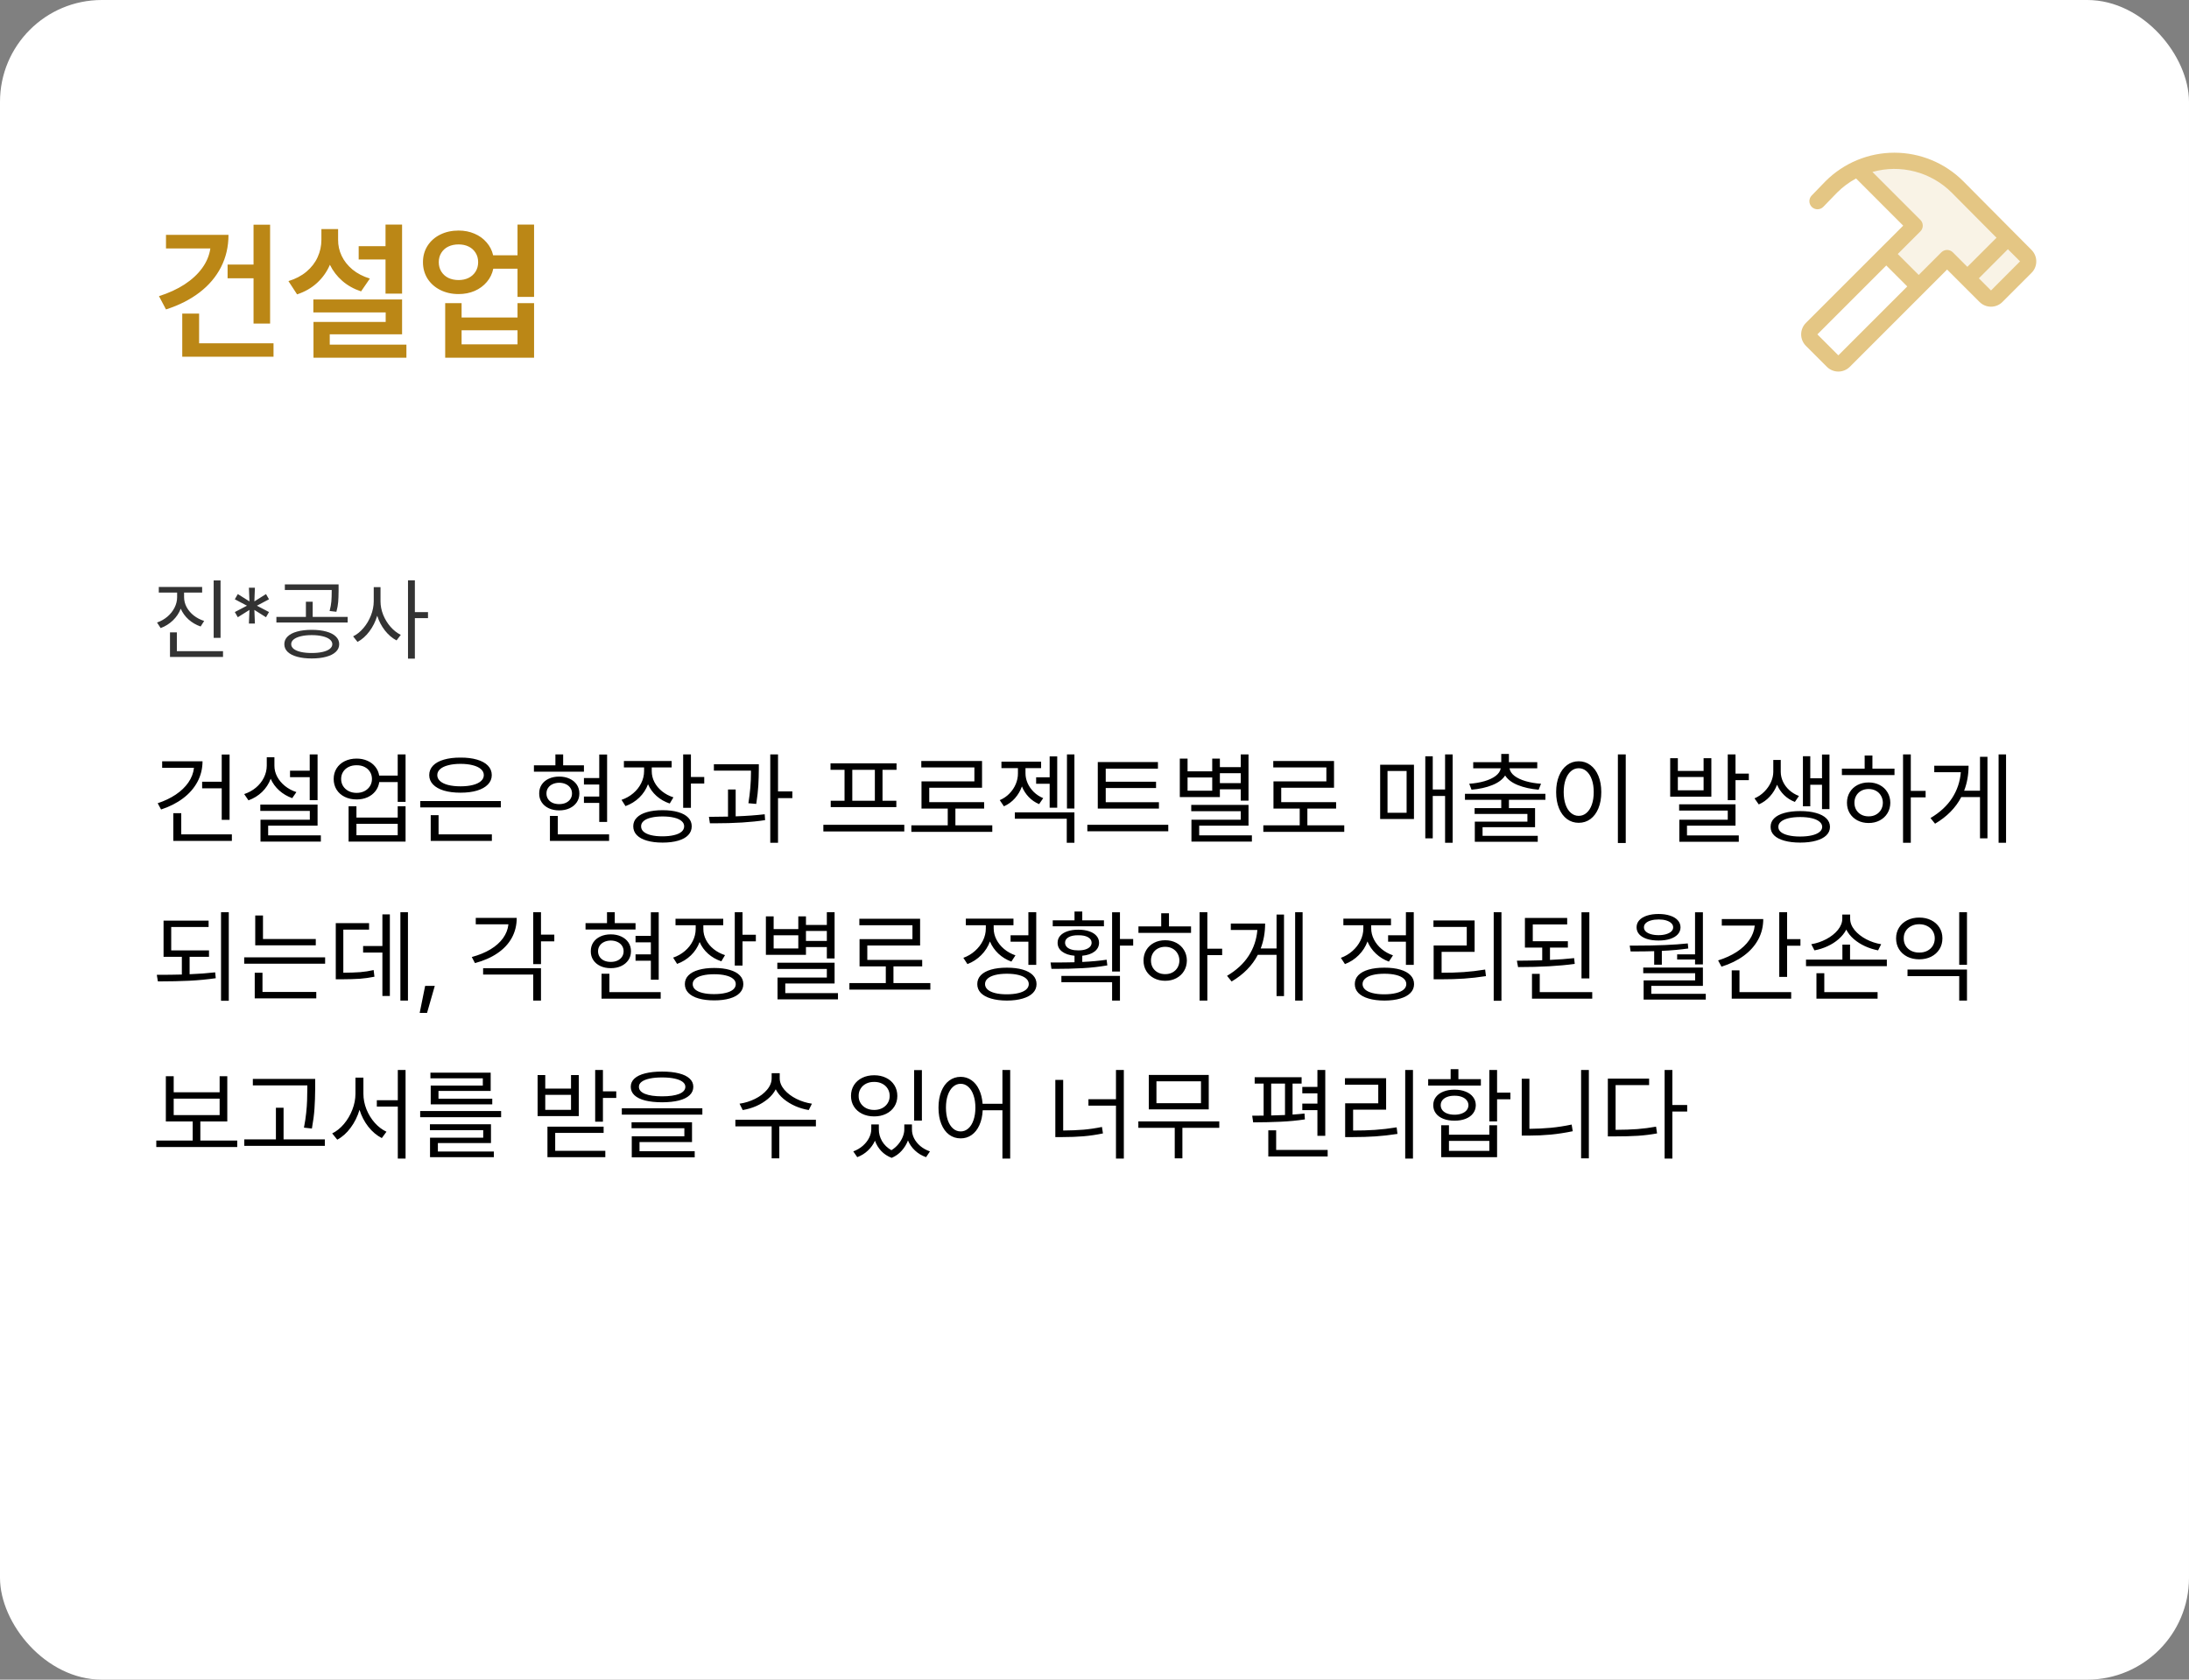 <svg xmlns="http://www.w3.org/2000/svg" width="430" height="330" viewBox="0 0 430 330" fill="none"><rect x="0" y="0" width="430" height="330" fill="#808080" stroke="none"/><rect width="430" height="330" rx="20" fill="white"></rect><path d="M53.057 63.576H49.805V54.67H44.707V51.975H49.805V44.152H53.057V63.576ZM31.23 58.185C33.135 57.58 34.805 56.813 36.24 55.886C37.676 54.948 38.828 53.884 39.697 52.692C40.576 51.491 41.118 50.197 41.323 48.81H32.607V46.145H44.883C44.883 48.449 44.395 50.559 43.418 52.473C42.441 54.387 41.035 56.047 39.199 57.453C37.363 58.859 35.166 59.973 32.607 60.793L31.23 58.185ZM35.801 61.613H39.111V67.443H53.73V70.08H35.801V61.613ZM78.984 57.688H75.732V50.978H70.459V48.371H75.732V44.123H78.984V57.688ZM56.66 55.227C58.047 54.807 59.224 54.191 60.19 53.381C61.167 52.56 61.899 51.613 62.388 50.539C62.886 49.455 63.135 48.312 63.135 47.111V45.002H66.416V47.111C66.406 48.215 66.641 49.27 67.119 50.275C67.598 51.281 68.306 52.175 69.243 52.956C70.181 53.727 71.318 54.318 72.656 54.728L70.928 57.248C69.512 56.779 68.286 56.096 67.251 55.197C66.216 54.299 65.4 53.239 64.805 52.019C64.219 53.386 63.379 54.572 62.285 55.578C61.201 56.574 59.893 57.326 58.359 57.834L56.66 55.227ZM61.553 58.83H78.984V65.686H64.775V67.707H79.834V70.285H61.582V63.254H75.762V61.379H61.553V58.83ZM90.088 45.295C91.221 45.295 92.261 45.5 93.208 45.91C94.155 46.31 94.946 46.882 95.581 47.624C96.226 48.356 96.655 49.201 96.87 50.158H101.66V44.123H104.912V58.332H101.66V52.795H96.899C96.694 53.781 96.269 54.65 95.625 55.402C94.99 56.154 94.194 56.74 93.237 57.16C92.28 57.57 91.231 57.775 90.088 57.775C88.75 57.775 87.549 57.507 86.484 56.97C85.42 56.433 84.585 55.69 83.98 54.743C83.384 53.786 83.086 52.707 83.086 51.506C83.086 50.315 83.384 49.245 83.98 48.298C84.585 47.351 85.42 46.613 86.484 46.086C87.549 45.559 88.75 45.295 90.088 45.295ZM86.191 51.506C86.191 52.199 86.357 52.815 86.689 53.352C87.022 53.889 87.481 54.304 88.066 54.597C88.662 54.88 89.336 55.022 90.088 55.022C90.82 55.022 91.475 54.88 92.051 54.597C92.637 54.304 93.096 53.889 93.428 53.352C93.76 52.815 93.926 52.199 93.926 51.506C93.926 50.812 93.76 50.202 93.428 49.675C93.096 49.138 92.642 48.727 92.065 48.444C91.489 48.161 90.83 48.02 90.088 48.02C89.326 48.02 88.652 48.161 88.066 48.444C87.481 48.727 87.022 49.138 86.689 49.675C86.357 50.202 86.191 50.812 86.191 51.506ZM87.451 59.562H90.674V62.375H101.66V59.562H104.912V70.285H87.451V59.562ZM101.66 67.648V64.894H90.674V67.648H101.66Z" fill="#BB8716"></path><path opacity="0.2" d="M397.94 52.495L392.235 58.2C391.936 58.498 391.532 58.665 391.11 58.665C390.689 58.665 390.284 58.498 389.985 58.2L382.501 50.703L376.927 56.277L370.556 49.907L376.13 44.333L364.963 33.141C368.202 31.678 371.811 31.237 375.307 31.877C378.804 32.517 382.022 34.208 384.533 36.724L397.94 50.239C398.089 50.387 398.206 50.563 398.287 50.756C398.367 50.95 398.408 51.157 398.408 51.367C398.408 51.576 398.367 51.784 398.287 51.977C398.206 52.171 398.089 52.346 397.94 52.495Z" fill="#E4C684"></path><path d="M399.071 49.11L385.642 35.59C382.055 32.01 377.195 30 372.128 30C367.061 30 362.201 32.01 358.614 35.59L358.596 35.608L355.855 38.44C355.571 38.745 355.418 39.15 355.429 39.566C355.44 39.983 355.614 40.379 355.913 40.669C356.212 40.959 356.614 41.12 357.03 41.118C357.447 41.115 357.847 40.95 358.142 40.656L360.876 37.833C361.975 36.734 363.23 35.801 364.6 35.066L373.857 44.333L354.746 63.443C354.451 63.739 354.216 64.09 354.056 64.477C353.896 64.863 353.813 65.277 353.813 65.696C353.813 66.114 353.896 66.528 354.056 66.915C354.216 67.301 354.451 67.652 354.746 67.948L358.865 72.067C359.161 72.363 359.512 72.597 359.898 72.757C360.285 72.918 360.699 73 361.118 73C361.536 73 361.95 72.918 362.337 72.757C362.723 72.597 363.074 72.363 363.37 72.067L382.481 52.956L385.335 55.811L388.851 59.322C389.146 59.618 389.498 59.853 389.884 60.013C390.271 60.173 390.685 60.256 391.103 60.256C391.521 60.256 391.936 60.173 392.322 60.013C392.709 59.853 393.06 59.618 393.356 59.322L399.067 53.611C399.664 53.015 399.999 52.206 400 51.362C400.001 50.518 399.667 49.708 399.071 49.11ZM361.117 69.813L357 65.695L370.536 52.158L374.653 56.277L361.117 69.813ZM381.354 49.572L376.907 54.021L372.788 49.907L377.237 45.458C377.385 45.309 377.503 45.134 377.583 44.941C377.663 44.747 377.704 44.54 377.704 44.331C377.704 44.121 377.663 43.914 377.583 43.721C377.503 43.528 377.385 43.352 377.237 43.204L367.813 33.782C370.536 33.015 373.414 32.987 376.151 33.702C378.888 34.416 381.385 35.846 383.386 37.845L392.189 46.706L386.462 52.427L383.607 49.572C383.459 49.424 383.284 49.307 383.09 49.227C382.897 49.146 382.69 49.105 382.481 49.105C382.271 49.105 382.064 49.146 381.871 49.227C381.677 49.307 381.502 49.424 381.354 49.572ZM391.108 57.069L388.719 54.68L394.425 48.961L396.813 51.35L391.108 57.069Z" fill="#E4C684"></path><path d="M36.16 117.324C36.16 118.004 36.327 118.659 36.662 119.288C37.002 119.91 37.469 120.458 38.064 120.931C38.663 121.399 39.344 121.753 40.105 121.996L39.413 123.086C38.519 122.78 37.732 122.324 37.051 121.719C36.371 121.107 35.855 120.398 35.503 119.59C35.168 120.461 34.655 121.228 33.963 121.892C33.276 122.555 32.474 123.057 31.557 123.397L30.848 122.307C31.615 122.042 32.296 121.655 32.89 121.148C33.484 120.64 33.948 120.055 34.283 119.391C34.623 118.728 34.793 118.039 34.793 117.324V116.424H31.194V115.316H39.708V116.424H36.16V117.324ZM33.392 124.245H34.741V127.931H43.809V129.073H33.392V124.245ZM41.974 114.036H43.324V125.318H41.974V114.036ZM48.896 122.515L49 119.833L46.715 121.269L46.127 120.248L48.515 119.002L46.127 117.739L46.715 116.718L49 118.154L48.896 115.472H50.072L49.969 118.154L52.253 116.718L52.841 117.739L50.47 119.002L52.841 120.248L52.253 121.269L49.969 119.833L50.072 122.515H48.896ZM61.233 123.743C62.329 123.743 63.281 123.856 64.089 124.081C64.902 124.3 65.528 124.623 65.966 125.05C66.41 125.471 66.632 125.975 66.632 126.564C66.632 127.146 66.41 127.648 65.966 128.069C65.528 128.49 64.902 128.81 64.089 129.03C63.281 129.255 62.329 129.367 61.233 129.367C60.138 129.367 59.183 129.255 58.37 129.03C57.562 128.81 56.939 128.49 56.501 128.069C56.068 127.648 55.852 127.146 55.852 126.564C55.852 125.975 56.068 125.471 56.501 125.05C56.939 124.623 57.562 124.3 58.37 124.081C59.183 123.856 60.138 123.743 61.233 123.743ZM54.295 121.2H60.091V118.223H61.424V121.2H68.293V122.307H54.295V121.2ZM55.956 114.814H66.511V116.112C66.505 116.96 66.479 117.678 66.433 118.267C66.387 118.849 66.269 119.492 66.079 120.196L64.746 120.04C64.931 119.337 65.046 118.705 65.092 118.145C65.138 117.58 65.161 116.902 65.161 116.112V115.922H55.956V114.814ZM57.202 126.564C57.202 126.916 57.366 127.224 57.695 127.49C58.024 127.749 58.491 127.948 59.096 128.087C59.708 128.225 60.42 128.294 61.233 128.294C62.047 128.294 62.756 128.225 63.362 128.087C63.973 127.948 64.443 127.749 64.772 127.49C65.107 127.224 65.277 126.916 65.282 126.564C65.277 126.2 65.107 125.886 64.772 125.621C64.443 125.355 63.973 125.151 63.362 125.006C62.756 124.856 62.047 124.781 61.233 124.781C60.42 124.781 59.708 124.856 59.096 125.006C58.491 125.151 58.024 125.355 57.695 125.621C57.366 125.886 57.202 126.2 57.202 126.564ZM74.748 118.154C74.748 119.037 74.924 119.919 75.275 120.802C75.633 121.678 76.115 122.463 76.72 123.155C77.332 123.847 78.001 124.372 78.728 124.73L77.897 125.82C77.049 125.381 76.288 124.732 75.613 123.873C74.944 123.014 74.439 122.047 74.099 120.975C73.758 122.111 73.245 123.138 72.559 124.055C71.872 124.966 71.097 125.652 70.231 126.114L69.366 125.024C70.11 124.66 70.788 124.115 71.399 123.389C72.017 122.662 72.504 121.84 72.862 120.923C73.225 120 73.41 119.077 73.415 118.154V115.351H74.748V118.154ZM80.147 114.018H81.496V120.265H84.075V121.442H81.496V129.402H80.147V114.018Z" fill="#333333"></path><path d="M45.098 161.07H43.555V154.879H39.707V153.59H43.555V148.238H45.098V161.07ZM30.977 157.809C32.318 157.366 33.503 156.799 34.531 156.109C35.56 155.419 36.383 154.628 37.002 153.736C37.62 152.844 37.988 151.884 38.105 150.855H31.855V149.566H39.785C39.779 151.031 39.443 152.382 38.779 153.619C38.115 154.856 37.171 155.934 35.947 156.852C34.73 157.77 33.294 158.499 31.641 159.039L30.977 157.809ZM34.043 159.762H35.605V163.922H45.547V165.211H34.043V159.762ZM62.383 157.203H60.84V152.691H56.973V151.422H60.84V148.219H62.383V157.203ZM47.969 156.012C48.835 155.725 49.6 155.305 50.264 154.752C50.934 154.192 51.455 153.541 51.826 152.799C52.204 152.05 52.396 151.259 52.402 150.426V148.785H53.906V150.426C53.9 151.174 54.079 151.894 54.443 152.584C54.808 153.274 55.319 153.886 55.977 154.42C56.634 154.947 57.383 155.348 58.223 155.621L57.402 156.812C56.439 156.467 55.589 155.966 54.853 155.309C54.118 154.651 53.558 153.883 53.174 153.004C52.803 153.993 52.24 154.856 51.484 155.592C50.729 156.321 49.837 156.871 48.809 157.242L47.969 156.012ZM51.133 158.082H62.383V162.223H52.676V164.117H63.027V165.348H51.172V161.051H60.859V159.312H51.133V158.082ZM70.059 149.039C70.827 149.039 71.527 149.179 72.158 149.459C72.79 149.732 73.307 150.123 73.711 150.631C74.121 151.139 74.382 151.721 74.492 152.379H78.125V148.219H79.668V157.535H78.125V153.648H74.502C74.404 154.326 74.15 154.924 73.74 155.445C73.337 155.96 72.816 156.36 72.178 156.646C71.54 156.926 70.833 157.066 70.059 157.066C69.186 157.066 68.405 156.897 67.715 156.559C67.031 156.22 66.497 155.745 66.113 155.133C65.736 154.521 65.547 153.824 65.547 153.043C65.547 152.268 65.736 151.578 66.113 150.973C66.497 150.361 67.031 149.885 67.715 149.547C68.405 149.208 69.186 149.039 70.059 149.039ZM67.012 153.043C67.012 153.564 67.142 154.033 67.402 154.449C67.663 154.859 68.024 155.185 68.486 155.426C68.949 155.66 69.473 155.777 70.059 155.777C70.632 155.777 71.146 155.66 71.602 155.426C72.064 155.185 72.422 154.859 72.676 154.449C72.936 154.033 73.066 153.564 73.066 153.043C73.066 152.516 72.936 152.047 72.676 151.637C72.422 151.227 72.067 150.908 71.611 150.68C71.156 150.452 70.638 150.341 70.059 150.348C69.473 150.341 68.949 150.452 68.486 150.68C68.024 150.908 67.663 151.227 67.402 151.637C67.142 152.047 67.012 152.516 67.012 153.043ZM68.477 158.414H70.019V160.621H78.125V158.414H79.668V165.348H68.477V158.414ZM78.125 164.098V161.852H70.019V164.098H78.125ZM98.379 158.629H82.559V157.379H98.379V158.629ZM84.316 152.281C84.316 151.565 84.564 150.947 85.059 150.426C85.56 149.905 86.273 149.511 87.197 149.244C88.128 148.971 89.219 148.837 90.469 148.844C91.706 148.837 92.787 148.971 93.711 149.244C94.635 149.511 95.348 149.905 95.85 150.426C96.351 150.947 96.602 151.565 96.602 152.281C96.602 152.991 96.348 153.606 95.84 154.127C95.338 154.648 94.626 155.048 93.701 155.328C92.783 155.602 91.706 155.738 90.469 155.738C89.219 155.738 88.132 155.602 87.207 155.328C86.283 155.048 85.57 154.648 85.068 154.127C84.567 153.606 84.316 152.991 84.316 152.281ZM84.609 160.152H86.152V163.922H96.621V165.211H84.609V160.152ZM85.898 152.281C85.898 152.737 86.084 153.131 86.455 153.463C86.826 153.795 87.353 154.049 88.037 154.225C88.727 154.4 89.538 154.488 90.469 154.488C91.393 154.488 92.197 154.4 92.881 154.225C93.571 154.049 94.102 153.795 94.473 153.463C94.85 153.131 95.039 152.737 95.039 152.281C95.039 151.832 94.85 151.441 94.473 151.109C94.102 150.777 93.571 150.523 92.881 150.348C92.191 150.165 91.387 150.074 90.469 150.074C89.544 150.074 88.737 150.165 88.047 150.348C87.357 150.523 86.826 150.777 86.455 151.109C86.084 151.441 85.898 151.832 85.898 152.281ZM119.258 161.48H117.715V157.75H114.707V156.5H117.715V154.137H114.707V152.867H117.715V148.238H119.258V161.48ZM104.883 150.367H109.102V148.219H110.625V150.367H114.707V151.617H104.883V150.367ZM105.918 155.895C105.911 155.237 106.074 154.658 106.406 154.156C106.738 153.655 107.201 153.268 107.793 152.994C108.392 152.714 109.076 152.574 109.844 152.574C110.612 152.574 111.296 152.714 111.895 152.994C112.493 153.268 112.962 153.655 113.301 154.156C113.639 154.658 113.809 155.237 113.809 155.895C113.809 156.546 113.639 157.122 113.301 157.623C112.962 158.124 112.493 158.515 111.895 158.795C111.296 159.075 110.612 159.215 109.844 159.215C109.076 159.215 108.392 159.075 107.793 158.795C107.201 158.515 106.738 158.124 106.406 157.623C106.074 157.122 105.911 156.546 105.918 155.895ZM107.344 155.895C107.344 156.305 107.448 156.669 107.656 156.988C107.865 157.307 108.158 157.555 108.535 157.73C108.919 157.9 109.355 157.984 109.844 157.984C110.332 157.984 110.765 157.9 111.143 157.73C111.527 157.555 111.826 157.307 112.041 156.988C112.256 156.669 112.363 156.305 112.363 155.895C112.363 155.484 112.256 155.12 112.041 154.801C111.826 154.482 111.527 154.234 111.143 154.059C110.765 153.883 110.332 153.792 109.844 153.785C109.355 153.792 108.919 153.886 108.535 154.068C108.158 154.244 107.865 154.492 107.656 154.811C107.448 155.123 107.344 155.484 107.344 155.895ZM108.027 160.309H109.57V163.922H119.648V165.211H108.027V160.309ZM128.027 151.52C128.027 152.268 128.203 152.984 128.555 153.668C128.913 154.352 129.414 154.954 130.059 155.475C130.703 155.989 131.445 156.383 132.285 156.656L131.562 157.867C130.566 157.535 129.701 157.04 128.965 156.383C128.229 155.725 127.673 154.957 127.295 154.078C126.924 155.074 126.354 155.947 125.586 156.695C124.818 157.438 123.913 157.997 122.871 158.375L122.09 157.145C122.949 156.852 123.714 156.422 124.385 155.855C125.055 155.289 125.576 154.632 125.947 153.883C126.325 153.134 126.517 152.346 126.523 151.52V150.777H122.559V149.508H131.934V150.777H128.027V151.52ZM124.395 162.34C124.395 161.676 124.626 161.109 125.088 160.641C125.55 160.165 126.214 159.804 127.08 159.557C127.946 159.303 128.971 159.176 130.156 159.176C131.341 159.176 132.363 159.303 133.223 159.557C134.082 159.804 134.74 160.165 135.195 160.641C135.651 161.109 135.879 161.676 135.879 162.34C135.879 163.01 135.651 163.587 135.195 164.068C134.74 164.55 134.082 164.915 133.223 165.162C132.363 165.416 131.341 165.543 130.156 165.543C128.971 165.543 127.946 165.416 127.08 165.162C126.214 164.915 125.55 164.55 125.088 164.068C124.626 163.587 124.395 163.01 124.395 162.34ZM125.938 162.34C125.931 162.75 126.094 163.105 126.426 163.404C126.764 163.697 127.246 163.922 127.871 164.078C128.503 164.234 129.248 164.312 130.107 164.312C130.993 164.312 131.755 164.234 132.393 164.078C133.037 163.928 133.532 163.707 133.877 163.414C134.222 163.115 134.395 162.757 134.395 162.34C134.395 161.936 134.222 161.591 133.877 161.305C133.538 161.012 133.05 160.79 132.412 160.641C131.781 160.484 131.029 160.406 130.156 160.406C129.29 160.406 128.538 160.484 127.9 160.641C127.262 160.79 126.774 161.012 126.436 161.305C126.097 161.598 125.931 161.943 125.938 162.34ZM134.199 148.219H135.723V152.652H138.34V153.941H135.723V158.707H134.199V148.219ZM149.062 151.051C149.056 152.177 149.023 153.258 148.965 154.293C148.906 155.328 148.77 156.546 148.555 157.945L147.012 157.809C147.35 155.738 147.52 153.714 147.52 151.734V151.402H140.234V150.152H149.062V151.051ZM139.258 160.484C140.918 160.471 142.168 160.455 143.008 160.436V155.113H144.512V160.387C146.654 160.309 148.555 160.172 150.215 159.977L150.293 161.129C147.604 161.546 144.264 161.754 140.273 161.754H139.453L139.258 160.484ZM151.309 148.219H152.832V155.484H155.645V156.812H152.832V165.582H151.309V148.219ZM177.637 163.355H161.738V162.047H177.637V163.355ZM163.145 149.977H176.113V151.246H173.359V157.32H176.074V158.57H163.184V157.32H165.898V151.246H163.145V149.977ZM171.855 157.32V151.246H167.422V157.32H171.855ZM194.922 163.434H179.023V162.145H186.172V158.863H181.016V153.512H191.406V150.777H180.977V149.508H192.91V154.762H182.539V157.594H193.32V158.863H187.676V162.145H194.922V163.434ZM207.676 158.688H206.191V153.98H203.535V152.711H206.191V148.609H207.676V158.688ZM196.387 157.203C197.116 156.897 197.751 156.464 198.291 155.904C198.838 155.344 199.255 154.719 199.541 154.029C199.827 153.333 199.967 152.639 199.961 151.949V150.914H196.719V149.645H204.512V150.914H201.445V151.949C201.445 152.587 201.582 153.222 201.855 153.854C202.135 154.485 202.536 155.061 203.057 155.582C203.584 156.103 204.206 156.513 204.922 156.812L204.121 157.984C203.327 157.652 202.643 157.184 202.07 156.578C201.497 155.973 201.055 155.283 200.742 154.508C200.43 155.38 199.971 156.158 199.365 156.842C198.766 157.519 198.047 158.043 197.207 158.414L196.387 157.203ZM199.355 159.605H211.055V165.582H209.551V160.855H199.355V159.605ZM209.59 148.219H211.055V158.844H209.59V148.219ZM227.656 158.863H215.645V149.723H227.461V151.012H217.207V153.59H227.09V154.82H217.207V157.613H227.656V158.863ZM213.594 162.047H229.492V163.316H213.594V162.047ZM245.254 157.301H243.73V155.074H239.629V156.598H231.758V149.039H233.281V151.539H238.125V149.039H239.629V150.719H243.73V148.219H245.254V157.301ZM238.125 155.348V152.75H233.281V155.348H238.125ZM234.004 158.141H245.254V162.223H235.566V164.117H245.918V165.348H234.043V161.051H243.73V159.371H234.004V158.141ZM243.73 153.863V151.91H239.629V153.863H243.73ZM264.062 163.434H248.164V162.145H255.312V158.863H250.156V153.512H260.547V150.777H250.117V149.508H262.051V154.762H251.68V157.594H262.461V158.863H256.816V162.145H264.062V163.434ZM285.352 165.582H283.867V156.383H281.445V164.703H279.98V148.59H281.445V155.113H283.867V148.219H285.352V165.582ZM271.113 150.25H277.754V160.914H271.113V150.25ZM276.309 159.684V151.48H272.559V159.684H276.309ZM303.574 157.145H296.406V158.766H301.543V162.516H291.23V164.215H302.07V165.387H289.707V161.422H300.039V159.918H289.668V158.766H294.902V157.145H287.773V155.953H303.574V157.145ZM288.613 153.98C289.694 153.909 290.684 153.743 291.582 153.482C292.487 153.222 293.226 152.877 293.799 152.447C294.372 152.011 294.704 151.513 294.795 150.953H289.395V149.742H294.902V148.121H296.406V149.742H301.973V150.953H296.523C296.615 151.513 296.943 152.011 297.51 152.447C298.083 152.877 298.822 153.222 299.727 153.482C300.632 153.743 301.628 153.909 302.715 153.98L302.246 155.152C300.716 155.022 299.362 154.723 298.184 154.254C297.012 153.785 296.172 153.154 295.664 152.359C295.15 153.154 294.303 153.785 293.125 154.254C291.953 154.723 290.599 155.022 289.062 155.152L288.613 153.98ZM319.355 165.621H317.812V148.219H319.355V165.621ZM305.684 155.621C305.684 154.41 305.872 153.349 306.25 152.438C306.628 151.52 307.152 150.813 307.822 150.318C308.493 149.817 309.258 149.566 310.117 149.566C310.977 149.566 311.742 149.817 312.412 150.318C313.083 150.813 313.607 151.52 313.984 152.438C314.362 153.349 314.551 154.41 314.551 155.621C314.551 156.832 314.362 157.896 313.984 158.814C313.607 159.726 313.083 160.429 312.412 160.924C311.742 161.412 310.977 161.656 310.117 161.656C309.258 161.656 308.493 161.412 307.822 160.924C307.152 160.429 306.628 159.726 306.25 158.814C305.872 157.896 305.684 156.832 305.684 155.621ZM307.168 155.621C307.168 156.552 307.292 157.372 307.539 158.082C307.786 158.785 308.135 159.329 308.584 159.713C309.033 160.097 309.544 160.289 310.117 160.289C310.697 160.289 311.208 160.097 311.65 159.713C312.1 159.329 312.448 158.785 312.695 158.082C312.943 157.372 313.066 156.552 313.066 155.621C313.066 154.69 312.943 153.873 312.695 153.17C312.448 152.46 312.1 151.91 311.65 151.52C311.208 151.129 310.697 150.934 310.117 150.934C309.544 150.934 309.033 151.129 308.584 151.52C308.135 151.91 307.786 152.46 307.539 153.17C307.292 153.88 307.168 154.697 307.168 155.621ZM329.59 151.461H334.648V148.961H336.172V156.52H328.086V148.961H329.59V151.461ZM334.648 155.27V152.652H329.59V155.27H334.648ZM329.844 158.023H340.918V162.223H331.387V164.137H341.562V165.387H329.883V161.051H339.395V159.254H329.844V158.023ZM339.395 148.219H340.918V151.988H343.535V153.277H340.918V157.203H339.395V148.219ZM349.805 151.676C349.811 152.32 349.958 152.952 350.244 153.57C350.531 154.189 350.944 154.745 351.484 155.24C352.025 155.729 352.656 156.109 353.379 156.383L352.578 157.555C351.758 157.236 351.048 156.783 350.449 156.197C349.857 155.611 349.401 154.938 349.082 154.176C348.757 155.029 348.285 155.797 347.666 156.48C347.048 157.164 346.322 157.685 345.488 158.043L344.648 156.852C345.391 156.533 346.038 156.09 346.592 155.523C347.152 154.957 347.581 154.339 347.881 153.668C348.18 152.991 348.333 152.327 348.34 151.676V149.312H349.805V151.676ZM347.812 162.457C347.806 161.806 348.034 161.249 348.496 160.787C348.965 160.318 349.639 159.964 350.518 159.723C351.396 159.475 352.435 159.352 353.633 159.352C354.824 159.352 355.856 159.475 356.729 159.723C357.607 159.964 358.285 160.318 358.76 160.787C359.235 161.249 359.473 161.806 359.473 162.457C359.473 163.102 359.235 163.655 358.76 164.117C358.285 164.579 357.607 164.931 356.729 165.172C355.856 165.419 354.824 165.543 353.633 165.543C352.435 165.543 351.396 165.419 350.518 165.172C349.639 164.931 348.965 164.579 348.496 164.117C348.034 163.655 347.806 163.102 347.812 162.457ZM349.336 162.457C349.329 162.848 349.495 163.186 349.834 163.473C350.179 163.753 350.671 163.967 351.309 164.117C351.953 164.273 352.712 164.352 353.584 164.352C354.469 164.352 355.238 164.277 355.889 164.127C356.54 163.977 357.044 163.759 357.402 163.473C357.76 163.186 357.943 162.848 357.949 162.457C357.943 162.06 357.764 161.718 357.412 161.432C357.061 161.139 356.559 160.914 355.908 160.758C355.264 160.602 354.505 160.523 353.633 160.523C352.747 160.523 351.979 160.602 351.328 160.758C350.684 160.914 350.189 161.139 349.844 161.432C349.499 161.718 349.329 162.06 349.336 162.457ZM354.16 148.57H355.605V152.906H357.91V148.238H359.375V158.961H357.91V154.176H355.605V158.414H354.16V148.57ZM375.352 155.387H378.262V156.656H375.352V165.582H373.828V148.219H375.352V155.387ZM361.816 151.012H366.289V148.434H367.812V151.012H372.148V152.281H361.816V151.012ZM362.812 157.711C362.812 156.943 362.995 156.256 363.359 155.65C363.724 155.045 364.229 154.573 364.873 154.234C365.524 153.896 366.257 153.727 367.07 153.727C367.878 153.727 368.604 153.896 369.248 154.234C369.893 154.573 370.397 155.045 370.762 155.65C371.133 156.256 371.322 156.943 371.328 157.711C371.322 158.486 371.133 159.176 370.762 159.781C370.397 160.38 369.893 160.849 369.248 161.188C368.604 161.526 367.878 161.695 367.07 161.695C366.257 161.695 365.524 161.526 364.873 161.188C364.229 160.849 363.724 160.38 363.359 159.781C362.995 159.176 362.812 158.486 362.812 157.711ZM364.277 157.711C364.277 158.232 364.395 158.697 364.629 159.107C364.87 159.511 365.202 159.827 365.625 160.055C366.055 160.283 366.536 160.393 367.07 160.387C367.598 160.393 368.073 160.283 368.496 160.055C368.919 159.827 369.251 159.511 369.492 159.107C369.733 158.697 369.857 158.232 369.863 157.711C369.857 157.197 369.733 156.734 369.492 156.324C369.251 155.908 368.919 155.585 368.496 155.357C368.073 155.13 367.598 155.016 367.07 155.016C366.536 155.016 366.055 155.13 365.625 155.357C365.202 155.585 364.87 155.908 364.629 156.324C364.395 156.734 364.277 157.197 364.277 157.711ZM394.062 165.582H392.598V148.219H394.062V165.582ZM379.219 160.719C381.068 159.625 382.484 158.316 383.467 156.793C384.456 155.263 385.026 153.57 385.176 151.715H379.961V150.445H386.699C386.699 152.21 386.41 153.844 385.83 155.348H388.945V148.688H390.41V164.703H388.945V156.598H385.264C384.17 158.707 382.454 160.452 380.117 161.832L379.219 160.719ZM41.055 187.988H37.246V191.406C39.089 191.335 40.762 191.211 42.266 191.035L42.383 192.188C40.723 192.428 38.984 192.594 37.168 192.686C35.352 192.77 33.47 192.812 31.523 192.812H31.016L30.801 191.523C32.702 191.523 34.342 191.504 35.723 191.465V187.988H32.129V180.879H40.977V182.129H33.633V186.719H41.055V187.988ZM43.418 179.219H44.941V196.621H43.418V179.219ZM62.031 185.723H50.137V179.863H51.66V184.492H62.031V185.723ZM47.969 188.086H63.867V189.336H47.969V188.086ZM50.039 191.113H51.562V194.883H62.129V196.152H50.039V191.113ZM80.137 196.582H78.652V179.219H80.137V196.582ZM65.957 181.367H72.5V182.637H67.441V191.113C68.789 191.1 69.896 191.061 70.762 190.996C71.634 190.924 72.513 190.788 73.398 190.586L73.555 191.895C72.591 192.09 71.637 192.223 70.693 192.295C69.749 192.36 68.535 192.396 67.051 192.402H65.957V181.367ZM71.328 185.859H75.117V179.648H76.582V195.684H75.117V187.148H71.328V185.859ZM83.887 199.004H82.441L83.516 193.691H85.41L83.887 199.004ZM106.27 183.633H108.887V184.941H106.27V189.414H104.746V179.219H106.27V183.633ZM92.676 188.027C94.088 187.643 95.316 187.139 96.357 186.514C97.399 185.882 98.219 185.15 98.818 184.316C99.417 183.483 99.769 182.578 99.873 181.602H93.457V180.332H101.504C101.504 181.784 101.178 183.099 100.527 184.277C99.876 185.449 98.936 186.452 97.705 187.285C96.481 188.118 95.013 188.763 93.301 189.219L92.676 188.027ZM94.902 190.215H106.27V196.582H104.746V191.465H94.902V190.215ZM129.395 192.48H127.852V188.75H124.844V187.5H127.852V185.137H124.844V183.867H127.852V179.238H129.395V192.48ZM115.02 181.367H119.238V179.219H120.762V181.367H124.844V182.617H115.02V181.367ZM116.055 186.895C116.048 186.237 116.211 185.658 116.543 185.156C116.875 184.655 117.337 184.268 117.93 183.994C118.529 183.714 119.212 183.574 119.98 183.574C120.749 183.574 121.432 183.714 122.031 183.994C122.63 184.268 123.099 184.655 123.438 185.156C123.776 185.658 123.945 186.237 123.945 186.895C123.945 187.546 123.776 188.122 123.438 188.623C123.099 189.124 122.63 189.515 122.031 189.795C121.432 190.075 120.749 190.215 119.98 190.215C119.212 190.215 118.529 190.075 117.93 189.795C117.337 189.515 116.875 189.124 116.543 188.623C116.211 188.122 116.048 187.546 116.055 186.895ZM117.48 186.895C117.48 187.305 117.585 187.669 117.793 187.988C118.001 188.307 118.294 188.555 118.672 188.73C119.056 188.9 119.492 188.984 119.98 188.984C120.469 188.984 120.902 188.9 121.279 188.73C121.663 188.555 121.963 188.307 122.178 187.988C122.393 187.669 122.5 187.305 122.5 186.895C122.5 186.484 122.393 186.12 122.178 185.801C121.963 185.482 121.663 185.234 121.279 185.059C120.902 184.883 120.469 184.792 119.98 184.785C119.492 184.792 119.056 184.886 118.672 185.068C118.294 185.244 118.001 185.492 117.793 185.811C117.585 186.123 117.48 186.484 117.48 186.895ZM118.164 191.309H119.707V194.922H129.785V196.211H118.164V191.309ZM138.164 182.52C138.164 183.268 138.34 183.984 138.691 184.668C139.049 185.352 139.551 185.954 140.195 186.475C140.84 186.989 141.582 187.383 142.422 187.656L141.699 188.867C140.703 188.535 139.837 188.04 139.102 187.383C138.366 186.725 137.809 185.957 137.432 185.078C137.061 186.074 136.491 186.947 135.723 187.695C134.954 188.438 134.049 188.997 133.008 189.375L132.227 188.145C133.086 187.852 133.851 187.422 134.521 186.855C135.192 186.289 135.713 185.632 136.084 184.883C136.462 184.134 136.654 183.346 136.66 182.52V181.777H132.695V180.508H142.07V181.777H138.164V182.52ZM134.531 193.34C134.531 192.676 134.762 192.109 135.225 191.641C135.687 191.165 136.351 190.804 137.217 190.557C138.083 190.303 139.108 190.176 140.293 190.176C141.478 190.176 142.5 190.303 143.359 190.557C144.219 190.804 144.876 191.165 145.332 191.641C145.788 192.109 146.016 192.676 146.016 193.34C146.016 194.01 145.788 194.587 145.332 195.068C144.876 195.55 144.219 195.915 143.359 196.162C142.5 196.416 141.478 196.543 140.293 196.543C139.108 196.543 138.083 196.416 137.217 196.162C136.351 195.915 135.687 195.55 135.225 195.068C134.762 194.587 134.531 194.01 134.531 193.34ZM136.074 193.34C136.068 193.75 136.23 194.105 136.562 194.404C136.901 194.697 137.383 194.922 138.008 195.078C138.639 195.234 139.385 195.312 140.244 195.312C141.13 195.312 141.891 195.234 142.529 195.078C143.174 194.928 143.669 194.707 144.014 194.414C144.359 194.115 144.531 193.757 144.531 193.34C144.531 192.936 144.359 192.591 144.014 192.305C143.675 192.012 143.187 191.79 142.549 191.641C141.917 191.484 141.165 191.406 140.293 191.406C139.427 191.406 138.675 191.484 138.037 191.641C137.399 191.79 136.911 192.012 136.572 192.305C136.234 192.598 136.068 192.943 136.074 193.34ZM144.336 179.219H145.859V183.652H148.477V184.941H145.859V189.707H144.336V179.219ZM163.945 188.301H162.422V186.074H158.32V187.598H150.449V180.039H151.973V182.539H156.816V180.039H158.32V181.719H162.422V179.219H163.945V188.301ZM156.816 186.348V183.75H151.973V186.348H156.816ZM152.695 189.141H163.945V193.223H154.258V195.117H164.609V196.348H152.734V192.051H162.422V190.371H152.695V189.141ZM162.422 184.863V182.91H158.32V184.863H162.422ZM182.754 194.434H166.855V193.145H174.004V189.863H168.848V184.512H179.238V181.777H168.809V180.508H180.742V185.762H170.371V188.594H181.152V189.863H175.508V193.145H182.754V194.434ZM203.555 189.57H202.012V185.02H198.516V183.75H202.012V179.219H203.555V189.57ZM189.238 188.184C190.091 187.878 190.85 187.428 191.514 186.836C192.184 186.243 192.708 185.563 193.086 184.795C193.464 184.027 193.652 183.236 193.652 182.422V181.777H189.727V180.488H199.082V181.777H195.195V182.402C195.195 183.151 195.374 183.877 195.732 184.58C196.09 185.283 196.595 185.908 197.246 186.455C197.897 186.995 198.639 187.409 199.473 187.695L198.672 188.926C197.708 188.574 196.859 188.053 196.123 187.363C195.394 186.673 194.84 185.876 194.463 184.971C194.092 185.986 193.519 186.882 192.744 187.656C191.976 188.431 191.074 189.017 190.039 189.414L189.238 188.184ZM191.973 193.34C191.973 192.663 192.204 192.083 192.666 191.602C193.135 191.12 193.805 190.752 194.678 190.498C195.557 190.244 196.595 190.117 197.793 190.117C198.991 190.117 200.026 190.244 200.898 190.498C201.771 190.752 202.441 191.12 202.91 191.602C203.379 192.083 203.613 192.663 203.613 193.34C203.613 194.017 203.379 194.596 202.91 195.078C202.441 195.56 201.771 195.928 200.898 196.182C200.026 196.442 198.991 196.576 197.793 196.582C196.589 196.576 195.55 196.442 194.678 196.182C193.805 195.928 193.135 195.56 192.666 195.078C192.204 194.596 191.973 194.017 191.973 193.34ZM193.496 193.34C193.496 193.75 193.665 194.108 194.004 194.414C194.342 194.714 194.831 194.945 195.469 195.107C196.113 195.27 196.872 195.352 197.744 195.352C198.636 195.352 199.408 195.27 200.059 195.107C200.71 194.951 201.211 194.723 201.562 194.424C201.914 194.118 202.09 193.757 202.09 193.34C202.09 192.923 201.917 192.562 201.572 192.256C201.227 191.95 200.729 191.715 200.078 191.553C199.434 191.39 198.672 191.309 197.793 191.309C196.908 191.309 196.143 191.39 195.498 191.553C194.854 191.715 194.359 191.95 194.014 192.256C193.669 192.562 193.496 192.923 193.496 193.34ZM220 184.492H222.598V185.781H220V190.879H218.457V179.238H220V184.492ZM206.367 189.102C208.372 189.102 209.941 189.085 211.074 189.053V187.773C210.052 187.682 209.242 187.412 208.643 186.963C208.044 186.514 207.747 185.931 207.754 185.215C207.754 184.694 207.92 184.242 208.252 183.857C208.59 183.473 209.066 183.177 209.678 182.969C210.296 182.76 211.009 182.656 211.816 182.656C212.63 182.656 213.343 182.76 213.955 182.969C214.574 183.177 215.049 183.473 215.381 183.857C215.719 184.242 215.892 184.694 215.898 185.215C215.892 185.924 215.592 186.504 215 186.953C214.414 187.402 213.613 187.676 212.598 187.773V188.994C214.388 188.91 215.983 188.763 217.383 188.555L217.52 189.668C215.964 189.941 214.342 190.124 212.656 190.215C210.977 190.306 209.183 190.352 207.275 190.352H206.543L206.367 189.102ZM206.797 180.82H211.074V179.082H212.598V180.82H216.855V181.992H206.797V180.82ZM208.496 191.738H220V196.582H218.457V192.969H208.496V191.738ZM209.219 185.215C209.219 185.514 209.323 185.781 209.531 186.016C209.74 186.243 210.039 186.419 210.43 186.543C210.827 186.667 211.289 186.725 211.816 186.719C212.344 186.725 212.803 186.667 213.193 186.543C213.59 186.419 213.896 186.243 214.111 186.016C214.326 185.781 214.434 185.514 214.434 185.215C214.434 184.759 214.196 184.398 213.721 184.131C213.252 183.864 212.617 183.737 211.816 183.75C211.016 183.737 210.381 183.864 209.912 184.131C209.443 184.398 209.212 184.759 209.219 185.215ZM237.168 186.387H240.078V187.656H237.168V196.582H235.645V179.219H237.168V186.387ZM223.633 182.012H228.105V179.434H229.629V182.012H233.965V183.281H223.633V182.012ZM224.629 188.711C224.629 187.943 224.811 187.256 225.176 186.65C225.54 186.045 226.045 185.573 226.689 185.234C227.34 184.896 228.073 184.727 228.887 184.727C229.694 184.727 230.42 184.896 231.064 185.234C231.709 185.573 232.214 186.045 232.578 186.65C232.949 187.256 233.138 187.943 233.145 188.711C233.138 189.486 232.949 190.176 232.578 190.781C232.214 191.38 231.709 191.849 231.064 192.188C230.42 192.526 229.694 192.695 228.887 192.695C228.073 192.695 227.34 192.526 226.689 192.188C226.045 191.849 225.54 191.38 225.176 190.781C224.811 190.176 224.629 189.486 224.629 188.711ZM226.094 188.711C226.094 189.232 226.211 189.697 226.445 190.107C226.686 190.511 227.018 190.827 227.441 191.055C227.871 191.283 228.353 191.393 228.887 191.387C229.414 191.393 229.889 191.283 230.312 191.055C230.736 190.827 231.068 190.511 231.309 190.107C231.549 189.697 231.673 189.232 231.68 188.711C231.673 188.197 231.549 187.734 231.309 187.324C231.068 186.908 230.736 186.585 230.312 186.357C229.889 186.13 229.414 186.016 228.887 186.016C228.353 186.016 227.871 186.13 227.441 186.357C227.018 186.585 226.686 186.908 226.445 187.324C226.211 187.734 226.094 188.197 226.094 188.711ZM255.879 196.582H254.414V179.219H255.879V196.582ZM241.035 191.719C242.884 190.625 244.3 189.316 245.283 187.793C246.273 186.263 246.842 184.57 246.992 182.715H241.777V181.445H248.516C248.516 183.21 248.226 184.844 247.646 186.348H250.762V179.688H252.227V195.703H250.762V187.598H247.08C245.986 189.707 244.271 191.452 241.934 192.832L241.035 191.719ZM277.715 189.57H276.172V185.02H272.676V183.75H276.172V179.219H277.715V189.57ZM263.398 188.184C264.251 187.878 265.01 187.428 265.674 186.836C266.344 186.243 266.868 185.563 267.246 184.795C267.624 184.027 267.812 183.236 267.812 182.422V181.777H263.887V180.488H273.242V181.777H269.355V182.402C269.355 183.151 269.535 183.877 269.893 184.58C270.251 185.283 270.755 185.908 271.406 186.455C272.057 186.995 272.799 187.409 273.633 187.695L272.832 188.926C271.868 188.574 271.019 188.053 270.283 187.363C269.554 186.673 269.001 185.876 268.623 184.971C268.252 185.986 267.679 186.882 266.904 187.656C266.136 188.431 265.234 189.017 264.199 189.414L263.398 188.184ZM266.133 193.34C266.133 192.663 266.364 192.083 266.826 191.602C267.295 191.12 267.965 190.752 268.838 190.498C269.717 190.244 270.755 190.117 271.953 190.117C273.151 190.117 274.186 190.244 275.059 190.498C275.931 190.752 276.602 191.12 277.07 191.602C277.539 192.083 277.773 192.663 277.773 193.34C277.773 194.017 277.539 194.596 277.07 195.078C276.602 195.56 275.931 195.928 275.059 196.182C274.186 196.442 273.151 196.576 271.953 196.582C270.749 196.576 269.71 196.442 268.838 196.182C267.965 195.928 267.295 195.56 266.826 195.078C266.364 194.596 266.133 194.017 266.133 193.34ZM267.656 193.34C267.656 193.75 267.826 194.108 268.164 194.414C268.503 194.714 268.991 194.945 269.629 195.107C270.273 195.27 271.032 195.352 271.904 195.352C272.796 195.352 273.568 195.27 274.219 195.107C274.87 194.951 275.371 194.723 275.723 194.424C276.074 194.118 276.25 193.757 276.25 193.34C276.25 192.923 276.077 192.562 275.732 192.256C275.387 191.95 274.889 191.715 274.238 191.553C273.594 191.39 272.832 191.309 271.953 191.309C271.068 191.309 270.303 191.39 269.658 191.553C269.014 191.715 268.519 191.95 268.174 192.256C267.829 192.562 267.656 192.923 267.656 193.34ZM294.941 196.621H293.418V179.219H294.941V196.621ZM281.582 180.84H289.668V187.012H283.184V191.113C284.714 191.12 286.149 191.077 287.49 190.986C288.838 190.895 290.254 190.729 291.738 190.488L291.895 191.777C290.384 192.012 288.939 192.174 287.559 192.266C286.178 192.357 284.681 192.402 283.066 192.402H281.621V185.762H288.125V182.109H281.582V180.84ZM307.988 186.172H304.473V188.594C306.159 188.522 307.741 188.405 309.219 188.242L309.336 189.375C306.328 189.792 302.617 190 298.203 190L297.969 188.75C299.915 188.737 301.576 188.708 302.949 188.662V186.172H299.551V180.352H307.852V181.621H301.094V184.922H307.988V186.172ZM300.938 191.328H302.461V194.922H312.773V196.211H300.938V191.328ZM310.664 179.238H312.207V192.227H310.664V179.238ZM334.512 189.473H332.969V188.516H329.453V187.5H332.969V179.238H334.512V189.473ZM321.436 185.781C325.57 185.781 328.939 185.638 331.543 185.352L331.641 186.348C330.059 186.576 328.327 186.732 326.445 186.816V189.531H324.941V186.875C323.848 186.914 322.305 186.934 320.312 186.934L320.137 185.781H321.436ZM321.484 182.188C321.484 181.654 321.66 181.191 322.012 180.801C322.37 180.404 322.874 180.101 323.525 179.893C324.176 179.678 324.935 179.57 325.801 179.57C326.66 179.57 327.412 179.678 328.057 179.893C328.708 180.101 329.212 180.404 329.57 180.801C329.928 181.191 330.111 181.654 330.117 182.188C330.111 182.721 329.928 183.184 329.57 183.574C329.212 183.965 328.708 184.264 328.057 184.473C327.412 184.681 326.66 184.785 325.801 184.785C324.928 184.785 324.167 184.681 323.516 184.473C322.871 184.264 322.37 183.965 322.012 183.574C321.66 183.184 321.484 182.721 321.484 182.188ZM322.793 190.098H334.512V193.691H324.375V195.254H335.078V196.387H322.871V192.617H332.988V191.211H322.793V190.098ZM322.93 182.188C322.93 182.493 323.047 182.764 323.281 182.998C323.516 183.226 323.851 183.405 324.287 183.535C324.723 183.665 325.228 183.73 325.801 183.73C326.367 183.73 326.865 183.665 327.295 183.535C327.731 183.405 328.07 183.226 328.311 182.998C328.551 182.764 328.672 182.493 328.672 182.188C328.672 181.882 328.551 181.615 328.311 181.387C328.076 181.152 327.744 180.97 327.314 180.84C326.891 180.71 326.4 180.645 325.84 180.645C325.254 180.645 324.74 180.71 324.297 180.84C323.861 180.964 323.522 181.143 323.281 181.377C323.047 181.605 322.93 181.875 322.93 182.188ZM351.055 184.512H353.672V185.801H351.055V191.934H349.512V179.219H351.055V184.512ZM337.5 188.691C338.893 188.255 340.111 187.699 341.152 187.021C342.194 186.344 343.018 185.566 343.623 184.688C344.235 183.809 344.593 182.865 344.697 181.855H338.223V180.566H346.367C346.367 182.031 346.035 183.376 345.371 184.6C344.707 185.824 343.76 186.885 342.529 187.783C341.299 188.682 339.844 189.395 338.164 189.922L337.5 188.691ZM340.176 190.645H341.699V194.922H351.855V196.211H340.176V190.645ZM368.828 196.211H356.816V191.211H358.359V194.922H368.828V196.211ZM354.766 188.535H361.914V185.586H363.418V188.535H370.645V189.824H354.766V188.535ZM355.801 185.508C356.829 185.339 357.812 185.007 358.75 184.512C359.688 184.017 360.446 183.415 361.025 182.705C361.605 181.995 361.895 181.25 361.895 180.469V179.688H363.438V180.469C363.438 181.257 363.727 182.008 364.307 182.725C364.893 183.434 365.654 184.036 366.592 184.531C367.529 185.02 368.509 185.345 369.531 185.508L368.926 186.719C368.04 186.549 367.184 186.276 366.357 185.898C365.537 185.521 364.805 185.055 364.16 184.502C363.516 183.942 363.021 183.32 362.676 182.637C362.324 183.32 361.826 183.942 361.182 184.502C360.544 185.062 359.811 185.531 358.984 185.908C358.164 186.286 357.311 186.556 356.426 186.719L355.801 185.508ZM386.387 196.582H384.863V191.777H374.707V190.488H386.387V196.582ZM372.461 184.355C372.461 183.561 372.656 182.855 373.047 182.236C373.438 181.618 373.978 181.136 374.668 180.791C375.358 180.446 376.139 180.273 377.012 180.273C377.884 180.273 378.665 180.446 379.355 180.791C380.046 181.136 380.586 181.618 380.977 182.236C381.367 182.855 381.562 183.561 381.562 184.355C381.562 185.156 381.367 185.869 380.977 186.494C380.586 187.119 380.046 187.607 379.355 187.959C378.665 188.304 377.884 188.477 377.012 188.477C376.139 188.477 375.355 188.304 374.658 187.959C373.968 187.607 373.428 187.119 373.037 186.494C372.653 185.869 372.461 185.156 372.461 184.355ZM373.965 184.355C373.958 184.902 374.085 185.391 374.346 185.82C374.606 186.243 374.967 186.572 375.43 186.807C375.892 187.041 376.419 187.155 377.012 187.148C377.598 187.155 378.122 187.041 378.584 186.807C379.046 186.572 379.408 186.243 379.668 185.82C379.928 185.391 380.059 184.902 380.059 184.355C380.059 183.822 379.928 183.346 379.668 182.93C379.408 182.507 379.046 182.178 378.584 181.943C378.122 181.702 377.598 181.582 377.012 181.582C376.419 181.582 375.892 181.702 375.43 181.943C374.967 182.178 374.606 182.507 374.346 182.93C374.085 183.346 373.958 183.822 373.965 184.355ZM384.863 179.219H386.387V189.551H384.863V179.219ZM46.602 225.355H30.703V224.086H37.852V220.336H32.578V211.449H34.121V214.594H43.145V211.449H44.648V220.336H39.355V224.086H46.602V225.355ZM43.145 219.086V215.844H34.121V219.086H43.145ZM61.914 213.715V213.93C61.901 215.368 61.855 216.654 61.777 217.787C61.706 218.92 61.536 220.232 61.27 221.723L59.707 221.547C59.909 220.518 60.055 219.551 60.147 218.646C60.244 217.735 60.303 216.931 60.322 216.234C60.348 215.538 60.365 214.698 60.371 213.715V213.246H49.668V211.977H61.914V213.715ZM47.988 223.852H54.199V217.641H55.703V223.852H63.809V225.121H47.988V223.852ZM71.387 214.887C71.387 215.915 71.585 216.931 71.982 217.934C72.386 218.936 72.933 219.828 73.623 220.609C74.32 221.384 75.085 221.964 75.918 222.348L75 223.598C74.01 223.09 73.128 222.348 72.353 221.371C71.585 220.388 71.009 219.278 70.625 218.041C70.234 219.35 69.652 220.525 68.877 221.566C68.109 222.608 67.233 223.389 66.25 223.91L65.254 222.68C66.094 222.27 66.862 221.654 67.559 220.834C68.255 220.007 68.805 219.073 69.209 218.031C69.619 216.983 69.824 215.935 69.824 214.887V211.723H71.387V214.887ZM74.023 216.156H78.144V210.219H79.668V227.621H78.144V217.406H74.023V216.156ZM98.438 219.496H82.539V218.285H98.438V219.496ZM84.453 220.883H96.445V224.574H86.016V226.234H97.012V227.348H84.473V223.52H94.922V222.035H84.453V220.883ZM84.551 210.746H96.387V214.34H86.133V215.863H96.699V216.977H84.609V213.285H94.844V211.859H84.551V210.746ZM118.438 214.418H121.055V215.707H118.438V220.375H116.914V210.219H118.438V214.418ZM105.605 211.215H107.109V213.871H112.168V211.215H113.691V219.281H105.605V211.215ZM112.168 218.051V215.102H107.109V218.051H112.168ZM107.539 221.352H118.574V222.582H109.062V226.098H118.906V227.348H107.539V221.352ZM130.059 210.531C131.341 210.531 132.441 210.648 133.359 210.883C134.277 211.111 134.977 211.449 135.459 211.898C135.947 212.341 136.191 212.882 136.191 213.52C136.191 214.171 135.947 214.724 135.459 215.18C134.977 215.635 134.277 215.98 133.359 216.215C132.448 216.443 131.348 216.56 130.059 216.566C128.763 216.56 127.656 216.443 126.738 216.215C125.82 215.98 125.117 215.635 124.629 215.18C124.147 214.724 123.906 214.171 123.906 213.52C123.906 212.882 124.147 212.341 124.629 211.898C125.117 211.449 125.82 211.111 126.738 210.883C127.663 210.648 128.77 210.531 130.059 210.531ZM122.148 217.738H137.969V218.988H122.148V217.738ZM124.062 220.492H135.938V224.379H125.625V226.176H136.465V227.387H124.102V223.246H134.434V221.664H124.062V220.492ZM125.508 213.52C125.501 214.118 125.895 214.581 126.689 214.906C127.484 215.232 128.607 215.395 130.059 215.395C131.504 215.395 132.624 215.235 133.418 214.916C134.219 214.59 134.622 214.125 134.629 213.52C134.629 213.142 134.447 212.816 134.082 212.543C133.724 212.27 133.2 212.058 132.51 211.908C131.826 211.758 131.009 211.684 130.059 211.684C129.102 211.684 128.281 211.758 127.598 211.908C126.914 212.058 126.393 212.27 126.035 212.543C125.677 212.816 125.501 213.142 125.508 213.52ZM153.164 211.84C153.164 212.628 153.467 213.38 154.072 214.096C154.684 214.805 155.475 215.404 156.445 215.893C157.422 216.374 158.438 216.69 159.492 216.84L158.867 218.09C157.956 217.94 157.074 217.68 156.221 217.309C155.368 216.931 154.603 216.462 153.926 215.902C153.255 215.336 152.741 214.708 152.383 214.018C152.025 214.714 151.51 215.342 150.84 215.902C150.169 216.462 149.408 216.931 148.555 217.309C147.702 217.68 146.816 217.94 145.898 218.09L145.273 216.84C146.335 216.69 147.35 216.374 148.32 215.893C149.29 215.411 150.075 214.815 150.674 214.105C151.279 213.396 151.582 212.641 151.582 211.84V210.844H153.164V211.84ZM144.453 220.004H160.273V221.293H153.086V227.582H151.582V221.293H144.453V220.004ZM172.637 221.879C172.63 222.68 172.839 223.451 173.262 224.193C173.691 224.929 174.307 225.525 175.107 225.98C175.641 225.648 176.097 225.251 176.475 224.789C176.859 224.32 177.148 223.832 177.344 223.324C177.546 222.816 177.643 222.335 177.637 221.879V220.922H179.141V221.879C179.134 222.478 179.271 223.061 179.551 223.627C179.837 224.193 180.247 224.704 180.781 225.16C181.315 225.609 181.947 225.961 182.676 226.215L181.914 227.348C181.068 227.048 180.342 226.612 179.736 226.039C179.131 225.473 178.672 224.815 178.359 224.066C178.073 224.815 177.656 225.492 177.109 226.098C176.569 226.703 175.918 227.165 175.156 227.484C174.342 227.172 173.659 226.723 173.105 226.137C172.559 225.551 172.148 224.877 171.875 224.115C171.549 224.838 171.09 225.479 170.498 226.039C169.906 226.605 169.206 227.042 168.398 227.348L167.617 226.215C168.327 225.948 168.949 225.583 169.482 225.121C170.016 224.652 170.426 224.135 170.713 223.568C170.999 223.002 171.146 222.439 171.152 221.879V220.922H172.637V221.879ZM167.168 215.316C167.168 214.522 167.36 213.816 167.744 213.197C168.135 212.579 168.675 212.1 169.365 211.762C170.062 211.423 170.846 211.254 171.719 211.254C172.591 211.254 173.372 211.423 174.062 211.762C174.753 212.1 175.293 212.579 175.684 213.197C176.074 213.816 176.27 214.522 176.27 215.316C176.27 216.098 176.074 216.794 175.684 217.406C175.293 218.018 174.753 218.493 174.062 218.832C173.372 219.171 172.591 219.34 171.719 219.34C170.846 219.34 170.062 219.171 169.365 218.832C168.675 218.493 168.135 218.018 167.744 217.406C167.36 216.794 167.168 216.098 167.168 215.316ZM168.672 215.316C168.665 215.844 168.792 216.316 169.053 216.732C169.313 217.149 169.674 217.478 170.137 217.719C170.599 217.953 171.126 218.07 171.719 218.07C172.305 218.07 172.829 217.953 173.291 217.719C173.753 217.478 174.115 217.149 174.375 216.732C174.635 216.316 174.766 215.844 174.766 215.316C174.766 214.783 174.635 214.307 174.375 213.891C174.115 213.467 173.75 213.139 173.281 212.904C172.819 212.67 172.298 212.556 171.719 212.562C171.133 212.556 170.605 212.67 170.137 212.904C169.674 213.139 169.313 213.467 169.053 213.891C168.792 214.307 168.665 214.783 168.672 215.316ZM179.57 210.238H181.094V220.16H179.57V210.238ZM188.711 211.566C189.492 211.566 190.195 211.785 190.82 212.221C191.445 212.65 191.947 213.266 192.324 214.066C192.708 214.861 192.939 215.792 193.018 216.859H196.914V210.219H198.438V227.621H196.914V218.129H193.037C192.985 219.249 192.767 220.229 192.383 221.068C192.005 221.902 191.497 222.543 190.859 222.992C190.228 223.435 189.512 223.656 188.711 223.656C187.858 223.656 187.1 223.412 186.436 222.924C185.778 222.429 185.267 221.726 184.902 220.814C184.538 219.903 184.355 218.839 184.355 217.621C184.355 216.41 184.538 215.349 184.902 214.438C185.267 213.52 185.778 212.813 186.436 212.318C187.1 211.817 187.858 211.566 188.711 211.566ZM185.82 217.621C185.82 218.552 185.941 219.372 186.182 220.082C186.429 220.785 186.771 221.329 187.207 221.713C187.643 222.097 188.145 222.289 188.711 222.289C189.271 222.289 189.769 222.097 190.205 221.713C190.648 221.329 190.99 220.782 191.23 220.072C191.478 219.363 191.602 218.546 191.602 217.621C191.602 216.697 191.478 215.88 191.23 215.17C190.99 214.46 190.648 213.91 190.205 213.52C189.769 213.129 189.271 212.934 188.711 212.934C188.145 212.934 187.643 213.129 187.207 213.52C186.771 213.91 186.429 214.46 186.182 215.17C185.941 215.873 185.82 216.69 185.82 217.621ZM220.762 227.621H219.219V217.23H213.809V215.961H219.219V210.219H220.762V227.621ZM207.305 212.172H208.848V222.113C210.319 222.1 211.65 222.045 212.842 221.947C214.04 221.843 215.247 221.664 216.465 221.41L216.66 222.68C215.352 222.953 214.066 223.142 212.803 223.246C211.54 223.35 210.15 223.402 208.633 223.402H207.305V212.172ZM239.512 221.586H232.266V227.582H230.762V221.586H223.613V220.316H239.512V221.586ZM225.664 211.195H237.441V217.953H225.664V211.195ZM235.918 216.742V212.445H227.168V216.742H235.918ZM260.332 223.148H258.789V218.109H255.82V216.82H258.789V214.809H255.82V213.539H258.789V210.219H260.332V223.148ZM245.977 219.203C246.406 219.203 247.155 219.197 248.223 219.184V212.895H246.465V211.645H255.684V212.895H253.906V218.979C254.727 218.926 255.508 218.858 256.25 218.773L256.328 219.926C254.831 220.154 253.236 220.307 251.543 220.385C249.857 220.463 248.066 220.505 246.172 220.512L245.977 219.203ZM249.141 222.074H250.684V225.922H260.801V227.211H249.141V222.074ZM249.707 219.154C250.625 219.135 251.53 219.105 252.422 219.066V212.895H249.707V219.154ZM277.559 227.621H276.035V210.219H277.559V227.621ZM264.199 211.84H272.285V218.012H265.801V222.113C267.331 222.12 268.766 222.077 270.107 221.986C271.455 221.895 272.871 221.729 274.355 221.488L274.512 222.777C273.001 223.012 271.556 223.174 270.176 223.266C268.796 223.357 267.298 223.402 265.684 223.402H264.238V216.762H270.742V213.109H264.199V211.84ZM294.082 214.672H296.699V215.98H294.082V220.316H292.559V210.219H294.082V214.672ZM280.547 212.016H284.961V210.062H286.484V212.016H290.898V213.285H280.547V212.016ZM281.543 217.133C281.543 216.521 281.715 215.987 282.061 215.531C282.406 215.069 282.894 214.714 283.525 214.467C284.157 214.213 284.889 214.086 285.723 214.086C286.549 214.086 287.275 214.213 287.9 214.467C288.532 214.714 289.02 215.069 289.365 215.531C289.717 215.987 289.896 216.521 289.902 217.133C289.896 217.745 289.717 218.282 289.365 218.744C289.02 219.206 288.532 219.561 287.9 219.809C287.269 220.056 286.543 220.18 285.723 220.18C284.889 220.18 284.157 220.056 283.525 219.809C282.894 219.561 282.406 219.206 282.061 218.744C281.715 218.282 281.543 217.745 281.543 217.133ZM283.008 217.133C283.008 217.504 283.118 217.833 283.34 218.119C283.561 218.399 283.877 218.617 284.287 218.773C284.704 218.93 285.182 219.008 285.723 219.008C286.257 219.008 286.729 218.93 287.139 218.773C287.555 218.617 287.878 218.399 288.105 218.119C288.333 217.833 288.451 217.504 288.457 217.133C288.451 216.762 288.33 216.436 288.096 216.156C287.868 215.87 287.549 215.652 287.139 215.502C286.729 215.346 286.257 215.271 285.723 215.277C285.182 215.271 284.707 215.346 284.297 215.502C283.887 215.652 283.568 215.87 283.34 216.156C283.118 216.436 283.008 216.762 283.008 217.133ZM283.105 221.078H284.629V222.934H292.559V221.078H294.082V227.348H283.105V221.078ZM292.559 226.117V224.145H284.629V226.117H292.559ZM312.109 227.582H310.586V210.219H312.109V227.582ZM298.926 211.938H300.43V221.781C301.862 221.768 303.258 221.7 304.619 221.576C305.98 221.446 307.35 221.234 308.73 220.941L308.945 222.25C307.467 222.556 306.029 222.777 304.629 222.914C303.236 223.044 301.803 223.109 300.332 223.109H298.926V211.938ZM328.516 217.094H331.426V218.383H328.516V227.621H326.992V210.219H328.516V217.094ZM315.84 211.918H323.945V213.188H317.363V221.977C319.004 221.97 320.426 221.921 321.631 221.83C322.835 221.739 324.062 221.579 325.312 221.352L325.508 222.68C324.219 222.914 322.956 223.07 321.719 223.148C320.488 223.227 318.984 223.266 317.207 223.266H315.84V211.918Z" fill="black"></path></svg>